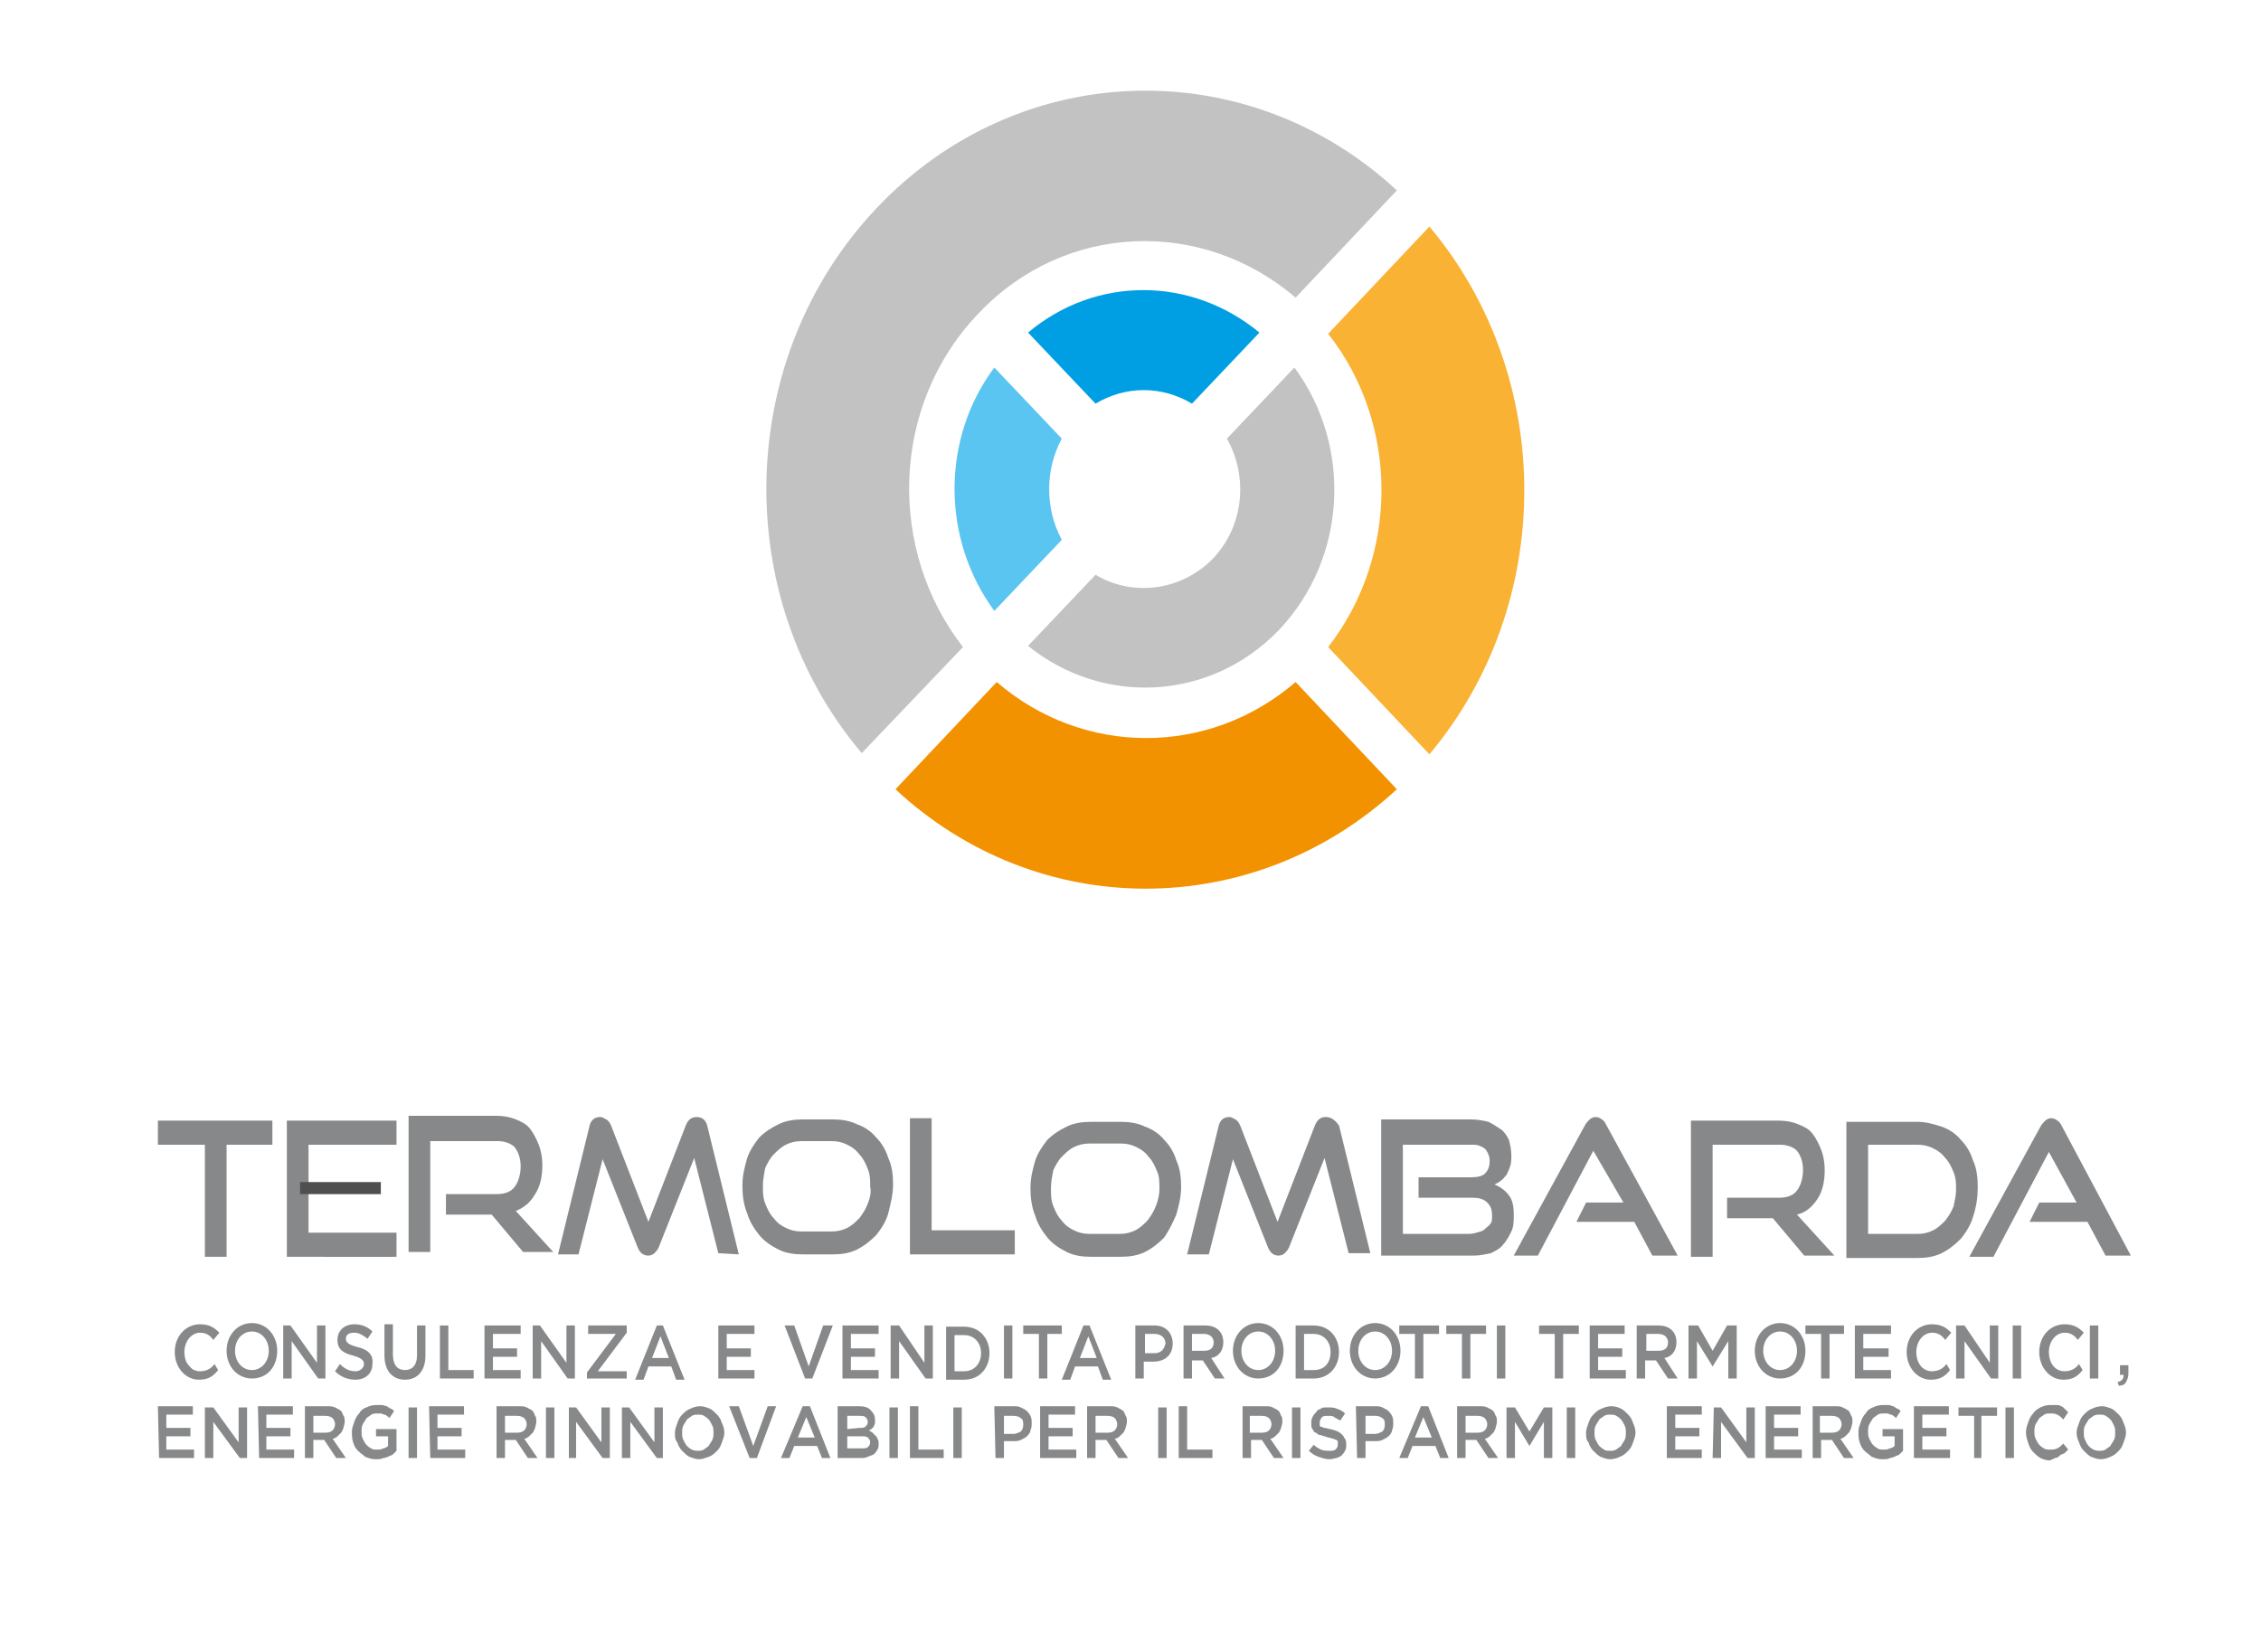 <?xml version="1.0" encoding="utf-8"?>
<!-- Generator: Adobe Illustrator 27.9.0, SVG Export Plug-In . SVG Version: 6.00 Build 0)  -->
<svg version="1.1" id="Livello_1" xmlns="http://www.w3.org/2000/svg" xmlns:xlink="http://www.w3.org/1999/xlink" x="0px" y="0px"
	 viewBox="0 0 187.6 137.1" style="enable-background:new 0 0 187.6 137.1;" xml:space="preserve">
<style type="text/css">
	.st0{fill:#C3C2C2;}
	.st1{fill:#F9B233;}
	.st2{fill:#F39200;}
	.st3{fill:#5BC5F2;}
	.st4{fill:#009FE3;}
	.st5{fill:#878889;}
	.st6{fill:#878889;stroke:#504F4F;stroke-miterlimit:10;}
</style>
<g>
	<path class="st0" d="M90.9,47.7l-5.6,5.9c6.2,5,15.1,4.6,20.8-1.3c5.7-6,6.1-15.3,1.3-21.8l-5.6,5.9c1.8,3.2,1.4,7.3-1.2,10
		C97.9,49.1,93.9,49.5,90.9,47.7"/>
	<path class="st1" d="M110.2,53.7l8.4,8.9c10.5-12.5,10.5-31.3,0-43.8l-8.4,8.9C116.1,35.2,116.1,46.1,110.2,53.7"/>
	<path class="st0" d="M79.9,53.7c-6.3-8.1-6-20.1,1.3-27.7c7.2-7.6,18.6-7.9,26.3-1.3l8.4-8.9c-12.4-11.5-31.3-11-43.1,1.4
		s-12.3,32.3-1.3,45.3L79.9,53.7z"/>
	<path class="st2" d="M115.9,65.5l-8.4-8.9c-7.2,6.2-17.6,6.2-24.8,0l-8.4,8.9C86.1,76.5,104,76.5,115.9,65.5"/>
	<path class="st3" d="M82.5,50.7l5.6-5.9c-1.4-2.6-1.4-5.8,0-8.4l-5.6-5.9C78.1,36.4,78.1,44.7,82.5,50.7"/>
	<path class="st4" d="M85.3,27.6l5.6,5.9c2.5-1.5,5.5-1.5,8,0l5.6-5.9C98.8,22.9,90.9,22.9,85.3,27.6"/>
</g>
<g>
	<polygon class="st5" points="22.6,93 13.1,93 13.1,95 17,95 17,104.3 18.8,104.3 18.8,95 22.6,95 	"/>
	<rect x="26.9" y="102.6" class="st5" width="5.7" height="1.7"/>
	<polygon class="st5" points="32.9,102.3 25.6,102.3 25.6,95 32.9,95 32.9,93 23.8,93 23.8,104.3 32.9,104.3 	"/>
	<g>
		<path class="st5" d="M35.7,94.7h5.6c0.6,0,1.1,0.2,1.4,0.5c0.3,0.4,0.5,0.9,0.5,1.6s-0.2,1.3-0.5,1.7c-0.3,0.4-0.8,0.6-1.5,0.6H37
			v1.7h3.8l2.6,3.1h2.5l-3.1-3.4c0.7-0.3,1.2-0.7,1.6-1.4c0.4-0.6,0.6-1.4,0.6-2.4c0-0.6-0.1-1.2-0.3-1.7s-0.4-0.9-0.7-1.3
			s-0.7-0.6-1.2-0.8c-0.5-0.2-1-0.3-1.6-0.3h-7.3v11.3h1.8C35.7,103.9,35.7,94.7,35.7,94.7z"/>
		<path class="st5" d="M61.3,104.1l-2.6-10.6c-0.1-0.5-0.4-0.8-0.9-0.8c-0.4,0-0.7,0.2-0.9,0.7l-3.1,8l-3.1-8
			c-0.1-0.2-0.2-0.4-0.4-0.5s-0.3-0.2-0.5-0.2c-0.5,0-0.8,0.3-0.9,0.8l-2.6,10.6H48l2-7.9l2.9,7.3c0.2,0.5,0.5,0.7,0.9,0.7
			c0.2,0,0.4-0.1,0.5-0.2s0.3-0.3,0.4-0.6l2.9-7.3l2,7.9L61.3,104.1L61.3,104.1z"/>
		<path class="st5" d="M72,99.9c-0.2,0.5-0.4,0.8-0.7,1.2c-0.3,0.3-0.6,0.6-1,0.8c-0.4,0.2-0.8,0.3-1.3,0.3h-2.5
			c-0.5,0-0.9-0.1-1.3-0.3c-0.4-0.2-0.7-0.4-1-0.8c-0.3-0.3-0.5-0.7-0.7-1.2s-0.2-0.9-0.2-1.5c0-0.5,0.1-1,0.2-1.5
			c0.2-0.4,0.4-0.8,0.7-1.1c0.3-0.3,0.6-0.6,1-0.8c0.4-0.2,0.8-0.3,1.3-0.3H69c0.5,0,0.9,0.1,1.3,0.3c0.4,0.2,0.7,0.4,1,0.8
			c0.3,0.3,0.5,0.7,0.7,1.2s0.2,0.9,0.2,1.5C72.3,98.9,72.2,99.4,72,99.9 M74.1,98.3c0-0.8-0.1-1.6-0.4-2.2c-0.2-0.7-0.6-1.3-1-1.7
			c-0.4-0.5-1-0.9-1.6-1.1c-0.6-0.3-1.3-0.4-2-0.4h-2.5c-0.7,0-1.4,0.1-2,0.4s-1.1,0.6-1.6,1.1c-0.4,0.5-0.8,1.1-1,1.7
			c-0.2,0.7-0.4,1.4-0.4,2.3c0,0.8,0.1,1.6,0.4,2.3c0.2,0.7,0.6,1.3,1,1.8s1,0.9,1.6,1.2c0.6,0.3,1.3,0.4,2,0.4h2.5
			c0.7,0,1.4-0.1,2-0.4s1.1-0.7,1.6-1.2c0.4-0.5,0.8-1.1,1-1.8C73.9,99.9,74.1,99.1,74.1,98.3"/>
	</g>
	<polygon class="st5" points="77.3,92.8 75.5,92.8 75.5,104.1 84.2,104.1 84.2,102.1 77.3,102.1 	"/>
	<path class="st5" d="M95.9,100.1c-0.2,0.5-0.4,0.8-0.7,1.2c-0.3,0.3-0.6,0.6-1,0.8c-0.4,0.2-0.8,0.3-1.3,0.3h-2.5
		c-0.5,0-0.9-0.1-1.3-0.3c-0.4-0.2-0.7-0.4-1-0.8c-0.3-0.3-0.5-0.7-0.7-1.2s-0.2-0.9-0.2-1.5c0-0.5,0.1-1,0.2-1.5
		c0.2-0.4,0.4-0.8,0.7-1.1c0.3-0.3,0.6-0.6,1-0.8c0.4-0.2,0.8-0.3,1.3-0.3H93c0.5,0,0.9,0.1,1.3,0.3c0.4,0.2,0.7,0.4,1,0.8
		c0.3,0.3,0.5,0.7,0.7,1.2c0.2,0.4,0.2,0.9,0.2,1.5C96.2,99.1,96.1,99.6,95.9,100.1 M97.6,100.8c0.2-0.7,0.4-1.5,0.4-2.3
		s-0.1-1.6-0.4-2.2c-0.2-0.7-0.6-1.3-1-1.7c-0.4-0.5-1-0.9-1.6-1.1c-0.6-0.3-1.3-0.4-2-0.4h-2.5c-0.7,0-1.4,0.1-2,0.4
		s-1.1,0.6-1.6,1.1c-0.4,0.5-0.8,1.1-1,1.7c-0.2,0.7-0.4,1.4-0.4,2.3c0,0.8,0.1,1.6,0.4,2.3c0.2,0.7,0.6,1.3,1,1.8s1,0.9,1.6,1.2
		c0.6,0.3,1.3,0.4,2,0.4H93c0.7,0,1.4-0.1,2-0.4s1.1-0.7,1.6-1.2C97,102.1,97.3,101.5,97.6,100.8"/>
	<path class="st5" d="M16.6,114.4c-1.2,0-2-1-2-2.3"/>
	<path class="st5" d="M17.8,113.2c-0.3,0.4-0.7,0.6-1.2,0.6c-0.8,0-1.3-0.7-1.3-1.6s0.6-1.6,1.3-1.6c0.5,0,0.8,0.2,1.1,0.6l0.5-0.6
		c-0.4-0.4-0.8-0.7-1.6-0.7c-1.2,0-2.1,1-2.1,2.3l0,0c0,1.3,0.9,2.3,2,2.3c0.8,0,1.2-0.3,1.6-0.8L17.8,113.2z"/>
	<path class="st5" d="M20.9,113.7c-0.8,0-1.4-0.7-1.4-1.6s0.6-1.6,1.4-1.6s1.4,0.7,1.4,1.6S21.7,113.7,20.9,113.7 M23,112.1
		c0-1.3-0.9-2.3-2.1-2.3s-2.1,1-2.1,2.3s0.9,2.3,2.1,2.3C22.2,114.4,23,113.4,23,112.1"/>
	<polygon class="st5" points="26.3,113.1 24.1,110 23.5,110 23.5,114.4 24.2,114.4 24.2,111.3 26.4,114.4 27,114.4 27,110 26.3,110 
			"/>
	<path class="st5" d="M29.7,111.8c-0.8-0.2-1-0.4-1-0.7c0-0.3,0.2-0.5,0.7-0.5c0.4,0,0.7,0.2,1.1,0.5l0.4-0.6
		c-0.4-0.4-0.9-0.6-1.5-0.6c-0.8,0-1.4,0.5-1.4,1.3s0.5,1.1,1.3,1.3c0.7,0.2,0.9,0.4,0.9,0.7c0,0.3-0.3,0.6-0.7,0.6
		c-0.5,0-0.9-0.2-1.3-0.6l-0.4,0.6c0.5,0.5,1.1,0.7,1.7,0.7c0.8,0,1.4-0.5,1.4-1.3C31,112.4,30.5,112,29.7,111.8"/>
	<path class="st5" d="M34.6,112.5c0,0.8-0.4,1.2-1,1.2s-1-0.4-1-1.3v-2.5h-0.7v2.6c0,1.3,0.7,2,1.7,2s1.7-0.7,1.7-2V110h-0.7V112.5z
		"/>
	<polygon class="st5" points="37.2,110 36.5,110 36.5,114.4 39.3,114.4 39.3,113.7 37.2,113.7 	"/>
	<polygon class="st5" points="40.9,112.6 42.9,112.6 42.9,111.9 40.9,111.9 40.9,110.7 43.2,110.7 43.2,110 40.2,110 40.2,114.4 
		43.2,114.4 43.2,113.7 40.9,113.7 	"/>
	<polygon class="st5" points="47,113.1 44.8,110 44.2,110 44.2,114.4 44.9,114.4 44.9,111.3 47.1,114.4 47.7,114.4 47.7,110 47,110 
			"/>
	<polygon class="st5" points="48.8,110.7 51.1,110.7 48.7,113.9 48.7,114.4 52,114.4 52,113.8 49.6,113.8 52,110.6 52,110 48.8,110 
			"/>
	<path class="st5" d="M54.1,112.7l0.7-1.8l0.7,1.8H54.1z M54.5,110l-1.8,4.5h0.7l0.4-1.1h1.9l0.4,1.1h0.7L55,110H54.5z"/>
	<polygon class="st5" points="60.3,112.6 62.3,112.6 62.3,111.9 60.3,111.9 60.3,110.7 62.6,110.7 62.6,110 59.6,110 59.6,114.4 
		62.6,114.4 62.6,113.7 60.3,113.7 	"/>
	<polygon class="st5" points="67.1,113.4 65.9,110 65.1,110 66.8,114.4 67.4,114.4 69.1,110 68.3,110 	"/>
	<polygon class="st5" points="70.6,112.6 72.6,112.6 72.6,111.9 70.6,111.9 70.6,110.7 72.9,110.7 72.9,110 69.9,110 69.9,114.4 
		72.9,114.4 72.9,113.7 70.6,113.7 	"/>
	<polygon class="st5" points="76.7,113.1 74.6,110 73.9,110 73.9,114.4 74.6,114.4 74.6,111.3 76.8,114.4 77.4,114.4 77.4,110 
		76.7,110 	"/>
	<path class="st5" d="M80,113.8h-0.8v-3H80c0.8,0,1.4,0.6,1.4,1.5C81.4,113.2,80.8,113.8,80,113.8 M80,110.1h-1.5v4.4H80
		c1.3,0,2.1-1,2.1-2.2S81.3,110.1,80,110.1"/>
	<rect x="83.3" y="110" class="st5" width="0.7" height="4.4"/>
	<polygon class="st5" points="84.9,110.7 86.2,110.7 86.2,114.4 86.9,114.4 86.9,110.7 88.1,110.7 88.1,110 84.9,110 	"/>
	<path class="st5" d="M89.6,112.7l0.7-1.8l0.7,1.8H89.6z M89.9,110l-1.8,4.5h0.7l0.4-1.1h1.9l0.4,1.1h0.7l-1.8-4.5H89.9z"/>
	<path class="st5" d="M95.8,112.3H95v-1.6h0.8c0.5,0,0.9,0.3,0.9,0.8C96.6,112,96.3,112.3,95.8,112.3 M95.8,110h-1.6v4.4h0.7V113
		h0.8c0.9,0,1.6-0.5,1.6-1.5C97.3,110.6,96.7,110,95.8,110"/>
	<path class="st5" d="M98.9,112.2v-1.5h1c0.5,0,0.8,0.3,0.8,0.7c0,0.5-0.3,0.7-0.8,0.7h-1V112.2z M101.5,111.4
		c0-0.9-0.6-1.4-1.5-1.4h-1.8v4.4h0.7v-1.5h0.9l1,1.5h0.8l-1.1-1.7C101.1,112.6,101.5,112.1,101.5,111.4"/>
	<path class="st5" d="M104.4,113.7c-0.8,0-1.4-0.7-1.4-1.6s0.6-1.6,1.4-1.6s1.4,0.7,1.4,1.6S105.2,113.7,104.4,113.7 M106.5,112.1
		c0-1.3-0.9-2.3-2.1-2.3s-2.1,1-2.1,2.3s0.9,2.3,2.1,2.3C105.7,114.4,106.5,113.4,106.5,112.1"/>
	<path class="st5" d="M109,113.7h-0.8v-3h0.8c0.8,0,1.4,0.6,1.4,1.5S109.9,113.7,109,113.7 M109,110h-1.5v4.4h1.5
		c1.3,0,2.1-1,2.1-2.2S110.3,110,109,110"/>
	<path class="st5" d="M114.1,113.7c-0.8,0-1.4-0.7-1.4-1.6s0.6-1.6,1.4-1.6s1.4,0.7,1.4,1.6S114.9,113.7,114.1,113.7 M116.2,112.1
		c0-1.3-0.9-2.3-2.1-2.3s-2.1,1-2.1,2.3s0.9,2.3,2.1,2.3C115.3,114.4,116.2,113.4,116.2,112.1"/>
	<polygon class="st5" points="116.1,110.7 117.4,110.7 117.4,114.4 118.1,114.4 118.1,110.7 119.4,110.7 119.4,110 116.1,110 	"/>
	<polygon class="st5" points="120,110.7 121.3,110.7 121.3,114.4 122,114.4 122,110.7 123.3,110.7 123.3,110 120,110 	"/>
	<rect x="124.2" y="110" class="st5" width="0.7" height="4.4"/>
	<polygon class="st5" points="127.7,110.7 129,110.7 129,114.4 129.7,114.4 129.7,110.7 131,110.7 131,110 127.7,110 	"/>
	<polygon class="st5" points="132.6,112.6 134.6,112.6 134.6,111.9 132.6,111.9 132.6,110.7 134.8,110.7 134.8,110 131.9,110 
		131.9,114.4 134.9,114.4 134.9,113.7 132.6,113.7 	"/>
	<path class="st5" d="M136.6,112.2v-1.5h1c0.5,0,0.8,0.3,0.8,0.7c0,0.5-0.3,0.7-0.8,0.7h-1V112.2z M139.1,111.4
		c0-0.9-0.6-1.4-1.5-1.4h-1.8v4.4h0.7v-1.5h0.9l1,1.5h0.8l-1.1-1.7C138.7,112.6,139.1,112.1,139.1,111.4"/>
	<polygon class="st5" points="142.1,112.1 140.9,110 140.1,110 140.1,114.4 140.8,114.4 140.8,111.3 142.1,113.4 142.1,113.4 
		143.4,111.3 143.4,114.4 144.1,114.4 144.1,110 143.3,110 	"/>
	<path class="st5" d="M147.7,113.7c-0.8,0-1.4-0.7-1.4-1.6s0.6-1.6,1.4-1.6c0.8,0,1.4,0.7,1.4,1.6S148.5,113.7,147.7,113.7
		 M149.8,112.1c0-1.3-0.9-2.3-2.1-2.3c-1.2,0-2.1,1-2.1,2.3s0.9,2.3,2.1,2.3C149,114.4,149.8,113.4,149.8,112.1"/>
	<polygon class="st5" points="149.8,110.7 151.1,110.7 151.1,114.4 151.8,114.4 151.8,110.7 153,110.7 153,110 149.8,110 	"/>
	<polygon class="st5" points="154.6,112.6 156.7,112.6 156.7,111.9 154.6,111.9 154.6,110.7 156.9,110.7 156.9,110 153.9,110 
		153.9,114.4 156.9,114.4 156.9,113.7 154.6,113.7 	"/>
	<path class="st5" d="M161.5,113.2c-0.3,0.4-0.7,0.6-1.2,0.6c-0.8,0-1.3-0.7-1.3-1.6s0.6-1.6,1.3-1.6c0.5,0,0.8,0.2,1.1,0.6l0.5-0.6
		c-0.4-0.4-0.8-0.7-1.6-0.7c-1.2,0-2.1,1-2.1,2.3s0.9,2.3,2,2.3c0.8,0,1.2-0.3,1.6-0.8L161.5,113.2z"/>
	<polygon class="st5" points="165.1,113.1 163,110 162.3,110 162.3,114.4 163,114.4 163,111.3 165.2,114.4 165.8,114.4 165.8,110 
		165.1,110 	"/>
	<rect x="167" y="110" class="st5" width="0.7" height="4.4"/>
	<path class="st5" d="M172.5,113.2c-0.3,0.4-0.7,0.6-1.2,0.6c-0.8,0-1.3-0.7-1.3-1.6s0.6-1.6,1.3-1.6c0.5,0,0.8,0.2,1.1,0.6l0.5-0.6
		c-0.4-0.4-0.8-0.7-1.6-0.7c-1.2,0-2.1,1-2.1,2.3s0.9,2.3,2,2.3c0.8,0,1.2-0.3,1.6-0.8L172.5,113.2z"/>
	<rect x="173.4" y="110" class="st5" width="0.7" height="4.4"/>
	<path class="st5" d="M174.1,114.4V110V114.4z"/>
	<path class="st5" d="M110,92.7c-0.4,0-0.7,0.2-0.9,0.7l-3.1,8l-3.1-8c-0.1-0.2-0.2-0.4-0.4-0.5c-0.2-0.1-0.3-0.2-0.5-0.2
		c-0.5,0-0.8,0.3-0.9,0.8l-2.6,10.6h1.8l2-7.9l2.9,7.3c0.2,0.5,0.5,0.7,0.9,0.7c0.2,0,0.4-0.1,0.5-0.2s0.3-0.3,0.4-0.6l2.9-7.3
		l2,7.9h1.8l-2.6-10.6C110.8,93,110.5,92.7,110,92.7"/>
	<path class="st5" d="M123.7,101.5c-0.1,0.2-0.3,0.3-0.5,0.5s-0.4,0.2-0.7,0.3c-0.3,0.1-0.6,0.1-0.9,0.1h-5.2V95h5
		c0.3,0,0.6,0,0.9,0s0.5,0.1,0.7,0.2s0.3,0.2,0.4,0.4c0.1,0.2,0.2,0.4,0.2,0.7c0,0.5-0.1,0.8-0.4,1.1c-0.2,0.2-0.6,0.3-1.1,0.3h-4.4
		v1.7h4.5c0.5,0,0.9,0.1,1.2,0.4c0.3,0.3,0.4,0.6,0.4,1.1C123.8,101.1,123.8,101.4,123.7,101.5 M124,98.3c0.2-0.1,0.4-0.2,0.5-0.3
		c0.2-0.1,0.3-0.3,0.5-0.5c0.1-0.2,0.2-0.4,0.3-0.7c0.1-0.3,0.1-0.6,0.1-0.9c0-0.5-0.1-0.9-0.2-1.3c-0.2-0.4-0.4-0.7-0.7-0.9
		c-0.3-0.2-0.6-0.4-1-0.6c-0.4-0.1-0.9-0.2-1.4-0.2h-7.5v11.3h7.7c0.5,0,0.9-0.1,1.4-0.2c0.4-0.2,0.8-0.4,1-0.7
		c0.3-0.3,0.5-0.7,0.7-1.1s0.2-0.9,0.2-1.4c0-0.7-0.1-1.2-0.4-1.6C124.9,98.8,124.5,98.5,124,98.3"/>
	<path class="st5" d="M134.7,99.8h-3.1l-0.8,1.6h4.8l1.5,2.8h2.1l-5.9-10.8c-0.1-0.2-0.2-0.4-0.4-0.5c-0.1-0.1-0.3-0.2-0.5-0.2
		s-0.4,0.1-0.5,0.2s-0.3,0.3-0.4,0.5l-5.9,10.8h2l4.6-8.7L134.7,99.8z"/>
	<path class="st5" d="M150.8,99.5c0.4-0.6,0.6-1.4,0.6-2.4c0-0.6-0.1-1.2-0.3-1.7s-0.4-0.9-0.7-1.3s-0.7-0.6-1.2-0.8
		c-0.5-0.2-1-0.3-1.6-0.3h-7.3v11.3h1.8V95h5.6c0.6,0,1.1,0.2,1.4,0.5c0.3,0.4,0.5,0.9,0.5,1.6s-0.2,1.3-0.5,1.7
		c-0.3,0.4-0.8,0.6-1.5,0.6h-4.3v1.7h3.8l2.6,3.1h2.5l-3.1-3.4C149.9,100.6,150.4,100.1,150.8,99.5"/>
	<path class="st5" d="M162.1,100.1c-0.2,0.5-0.4,0.8-0.7,1.2c-0.3,0.3-0.6,0.6-1,0.8c-0.4,0.2-0.8,0.3-1.3,0.3H155V95h4.1
		c0.5,0,0.9,0.1,1.3,0.3c0.4,0.2,0.7,0.4,1,0.8c0.3,0.3,0.5,0.7,0.7,1.2s0.2,0.9,0.2,1.5C162.3,99.1,162.2,99.6,162.1,100.1
		 M164.1,98.5c0-0.8-0.1-1.6-0.4-2.2c-0.2-0.7-0.6-1.3-1-1.7c-0.4-0.5-1-0.9-1.6-1.1s-1.3-0.4-2-0.4h-5.9v11.3h5.9
		c0.7,0,1.4-0.1,2-0.4s1.1-0.7,1.6-1.2c0.4-0.5,0.8-1.1,1-1.8C164,100.1,164.1,99.3,164.1,98.5"/>
	<path class="st5" d="M171.1,93.5c-0.1-0.2-0.2-0.4-0.4-0.5c-0.1-0.1-0.3-0.2-0.5-0.2s-0.4,0.1-0.5,0.2s-0.3,0.3-0.4,0.5l-5.9,10.8
		h2l4.6-8.7l2.3,4.2h-3.1l-0.8,1.6h4.8l1.5,2.8h2.1L171.1,93.5z"/>
	<path class="st5" d="M175.1,120.9c0.3-0.1,0.5-0.3,0.7-0.5s0.3-0.4,0.4-0.7c0.1-0.3,0.2-0.5,0.2-0.8l0,0c0-0.3-0.1-0.6-0.2-0.8
		c-0.1-0.3-0.2-0.5-0.4-0.7s-0.4-0.4-0.6-0.5c-0.3-0.1-0.5-0.2-0.8-0.2s-0.6,0.1-0.8,0.2c-0.3,0.1-0.5,0.3-0.7,0.5s-0.3,0.4-0.4,0.7
		c-0.1,0.3-0.2,0.5-0.2,0.8l0,0c0,0.3,0.1,0.6,0.2,0.8c0.1,0.3,0.2,0.5,0.4,0.7s0.4,0.4,0.6,0.5c0.3,0.1,0.5,0.2,0.8,0.2
		S174.9,121,175.1,120.9 M173.7,120.3c-0.2-0.1-0.3-0.2-0.4-0.3c-0.1-0.1-0.2-0.3-0.3-0.5s-0.1-0.4-0.1-0.6l0,0c0-0.2,0-0.4,0.1-0.6
		s0.2-0.3,0.3-0.5c0.1-0.1,0.3-0.2,0.4-0.3c0.2-0.1,0.3-0.1,0.5-0.1s0.4,0,0.5,0.1c0.2,0.1,0.3,0.2,0.4,0.3c0.1,0.1,0.2,0.3,0.3,0.5
		s0.1,0.4,0.1,0.6l0,0c0,0.2,0,0.4-0.1,0.6s-0.2,0.3-0.3,0.5c-0.1,0.1-0.3,0.2-0.4,0.3c-0.2,0.1-0.3,0.1-0.5,0.1
		C174.1,120.4,173.9,120.4,173.7,120.3 M170.5,121c0.2,0,0.3-0.1,0.4-0.2c0.1-0.1,0.2-0.1,0.4-0.2c0.1-0.1,0.2-0.2,0.3-0.3l-0.4-0.5
		c-0.2,0.2-0.3,0.3-0.5,0.4s-0.4,0.1-0.6,0.1c-0.2,0-0.4,0-0.5-0.1c-0.2-0.1-0.3-0.2-0.4-0.3c-0.1-0.1-0.2-0.3-0.3-0.5
		s-0.1-0.4-0.1-0.6l0,0c0-0.2,0-0.4,0.1-0.6s0.2-0.3,0.3-0.5c0.1-0.1,0.3-0.2,0.4-0.3c0.2-0.1,0.3-0.1,0.5-0.1s0.4,0,0.6,0.1
		c0.2,0.1,0.3,0.2,0.5,0.4l0.4-0.6c-0.1-0.1-0.2-0.2-0.3-0.3c-0.1-0.1-0.2-0.2-0.3-0.2c-0.1-0.1-0.3-0.1-0.4-0.1c-0.1,0-0.3,0-0.5,0
		c-0.3,0-0.6,0.1-0.8,0.2s-0.5,0.3-0.6,0.5c-0.2,0.2-0.3,0.4-0.4,0.7c-0.1,0.3-0.2,0.5-0.2,0.9l0,0c0,0.3,0.1,0.6,0.2,0.9
		c0.1,0.3,0.2,0.5,0.4,0.7s0.4,0.4,0.6,0.5c0.2,0.1,0.5,0.2,0.8,0.2C170.2,121.1,170.4,121.1,170.5,121 M166.4,121h0.7v-4.2h-0.7
		V121z M163.7,121h0.7v-3.5h1.3v-0.7h-3.2v0.7h1.3v3.5H163.7z M158.9,121h2.9v-0.7h-2.3v-1.1h2v-0.7h-2v-1.1h2.2v-0.7h-2.9v4.3
		H158.9z M156.8,121c0.2,0,0.3-0.1,0.4-0.1c0.1-0.1,0.3-0.1,0.4-0.2c0.1-0.1,0.2-0.2,0.3-0.3v-1.8h-1.7v0.6h1v0.8
		c-0.1,0.1-0.3,0.2-0.4,0.2c-0.2,0.1-0.3,0.1-0.5,0.1s-0.4,0-0.5-0.1c-0.2-0.1-0.3-0.2-0.4-0.3c-0.1-0.1-0.2-0.3-0.3-0.5
		s-0.1-0.4-0.1-0.6l0,0c0-0.2,0-0.4,0.1-0.6s0.2-0.3,0.3-0.5c0.1-0.1,0.3-0.2,0.4-0.3c0.2-0.1,0.3-0.1,0.5-0.1c0.1,0,0.2,0,0.3,0
		s0.2,0.1,0.3,0.1s0.2,0.1,0.2,0.1c0.1,0.1,0.2,0.1,0.2,0.2l0.4-0.6c-0.1-0.1-0.2-0.2-0.3-0.2c-0.1-0.1-0.2-0.1-0.3-0.2
		c-0.1,0-0.3-0.1-0.4-0.1c-0.1,0-0.3,0-0.5,0c-0.3,0-0.6,0.1-0.8,0.2c-0.3,0.1-0.5,0.3-0.6,0.5c-0.2,0.2-0.3,0.4-0.4,0.7
		c-0.1,0.3-0.2,0.5-0.2,0.8l0,0c0,0.3,0,0.6,0.1,0.9s0.2,0.5,0.4,0.7s0.4,0.3,0.6,0.5c0.3,0.1,0.5,0.2,0.8,0.2
		C156.5,121.1,156.7,121.1,156.8,121 M150.4,121h0.7v-1.5h0.9l0,0l1,1.5h0.8l-1.1-1.6c0.1,0,0.3-0.1,0.4-0.2
		c0.1-0.1,0.2-0.2,0.3-0.3c0.1-0.1,0.1-0.2,0.2-0.4c0-0.1,0.1-0.3,0.1-0.5l0,0c0-0.2,0-0.4-0.1-0.5c-0.1-0.2-0.1-0.3-0.2-0.4
		c-0.1-0.1-0.3-0.2-0.5-0.3s-0.4-0.1-0.7-0.1h-1.8L150.4,121L150.4,121z M151,118.9v-1.4h1c0.3,0,0.5,0.1,0.6,0.2s0.2,0.3,0.2,0.5
		l0,0c0,0.2-0.1,0.4-0.2,0.5c-0.1,0.1-0.3,0.2-0.6,0.2C152,118.9,151,118.9,151,118.9z M146.6,121h2.9v-0.7h-2.3v-1.1h2v-0.7h-2
		v-1.1h2.2v-0.7h-2.9v4.3H146.6z M142.1,121h0.7v-3l2.2,3h0.6v-4.2h-0.7v2.9l-2.1-2.9h-0.6L142.1,121L142.1,121z M138.3,121h2.9
		v-0.7H139v-1.1h2v-0.7h-2v-1.1h2.2v-0.7h-2.9V121z M134.4,120.9c0.3-0.1,0.5-0.3,0.7-0.5s0.3-0.4,0.4-0.7c0.1-0.3,0.2-0.5,0.2-0.8
		l0,0c0-0.3-0.1-0.6-0.2-0.8c-0.1-0.3-0.2-0.5-0.4-0.7s-0.4-0.4-0.6-0.5s-0.5-0.2-0.8-0.2s-0.6,0.1-0.8,0.2
		c-0.3,0.1-0.5,0.3-0.7,0.5s-0.3,0.4-0.4,0.7c-0.1,0.3-0.2,0.5-0.2,0.8l0,0c0,0.3,0,0.6,0.2,0.8c0.1,0.3,0.2,0.5,0.4,0.7
		s0.4,0.4,0.6,0.5c0.3,0.1,0.5,0.2,0.8,0.2S134.2,121,134.4,120.9 M133.1,120.3c-0.2-0.1-0.3-0.2-0.4-0.3c-0.1-0.1-0.2-0.3-0.3-0.5
		s-0.1-0.4-0.1-0.6l0,0c0-0.2,0-0.4,0.1-0.6s0.2-0.3,0.3-0.5c0.1-0.1,0.3-0.2,0.4-0.3c0.2-0.1,0.3-0.1,0.5-0.1s0.4,0,0.5,0.1
		c0.2,0.1,0.3,0.2,0.4,0.3c0.1,0.1,0.2,0.3,0.3,0.5s0.1,0.4,0.1,0.6l0,0c0,0.2,0,0.4-0.1,0.6s-0.2,0.3-0.3,0.5
		c-0.1,0.1-0.3,0.2-0.4,0.3c-0.2,0.1-0.3,0.1-0.5,0.1C133.4,120.4,133.2,120.4,133.1,120.3 M130,121h0.7v-4.2H130V121z M125,121h0.7
		v-3l1.2,2l0,0l1.2-2v3h0.7v-4.2h-0.7l-1.2,2l-1.2-2H125V121z M120.9,121h0.7v-1.5h0.9l0,0l1,1.5h0.8l-1.1-1.6
		c0.1,0,0.3-0.1,0.4-0.2s0.2-0.2,0.3-0.3c0.1-0.1,0.1-0.2,0.2-0.4c0-0.1,0.1-0.3,0.1-0.5l0,0c0-0.2,0-0.4-0.1-0.5
		c-0.1-0.2-0.1-0.3-0.2-0.4s-0.3-0.2-0.5-0.3c-0.2-0.1-0.4-0.1-0.7-0.1h-1.8C120.9,116.7,120.9,121,120.9,121z M121.6,118.9v-1.4h1
		c0.3,0,0.5,0.1,0.6,0.2s0.2,0.3,0.2,0.5l0,0c0,0.2-0.1,0.4-0.2,0.5s-0.3,0.2-0.6,0.2C122.6,118.9,121.6,118.9,121.6,118.9z
		 M116.1,121h0.7l0.4-1h1.9l0.4,1h0.7l-1.7-4.3h-0.6L116.1,121z M117.4,119.3l0.7-1.7l0.7,1.7H117.4z M112.6,121h0.7v-1.4h0.8
		c0.2,0,0.4,0,0.6-0.1s0.4-0.2,0.5-0.3c0.1-0.1,0.3-0.3,0.3-0.5c0.1-0.2,0.1-0.4,0.1-0.6l0,0c0-0.2,0-0.4-0.1-0.6s-0.2-0.3-0.3-0.4
		c-0.1-0.1-0.3-0.2-0.5-0.3c-0.2-0.1-0.4-0.1-0.6-0.1h-1.6L112.6,121L112.6,121z M113.3,119v-1.5h0.8c0.3,0,0.5,0.1,0.6,0.2
		c0.2,0.1,0.2,0.3,0.2,0.6l0,0c0,0.2-0.1,0.4-0.2,0.5c-0.2,0.1-0.4,0.2-0.6,0.2C114.1,119,113.3,119,113.3,119z M110.9,121
		c0.2-0.1,0.3-0.1,0.4-0.2s0.2-0.2,0.3-0.4c0.1-0.2,0.1-0.3,0.1-0.5l0,0c0-0.2,0-0.3-0.1-0.5c-0.1-0.1-0.1-0.2-0.2-0.3
		c-0.1-0.1-0.2-0.2-0.4-0.3c-0.2-0.1-0.3-0.1-0.6-0.2c-0.2,0-0.3-0.1-0.5-0.1c-0.1,0-0.2-0.1-0.3-0.1c-0.1,0-0.1-0.1-0.1-0.2
		s0-0.1,0-0.2l0,0c0-0.1,0.1-0.3,0.2-0.4s0.3-0.1,0.5-0.1s0.4,0,0.5,0.1s0.4,0.2,0.5,0.3l0.4-0.6c-0.2-0.2-0.4-0.3-0.7-0.4
		c-0.2-0.1-0.5-0.1-0.8-0.1c-0.2,0-0.4,0-0.5,0.1c-0.2,0.1-0.3,0.1-0.4,0.3c-0.1,0.1-0.2,0.2-0.3,0.4c-0.1,0.2-0.1,0.3-0.1,0.5l0,0
		c0,0.2,0,0.4,0.1,0.5s0.1,0.3,0.3,0.3c0.1,0.1,0.2,0.2,0.4,0.2c0.2,0.1,0.4,0.1,0.6,0.2c0.2,0,0.3,0.1,0.4,0.1s0.2,0.1,0.3,0.1
		c0.1,0.1,0.1,0.1,0.1,0.2s0,0.1,0,0.2l0,0c0,0.2-0.1,0.3-0.2,0.4s-0.3,0.1-0.5,0.1s-0.5,0-0.7-0.1s-0.4-0.2-0.6-0.4l-0.4,0.5
		c0.2,0.2,0.5,0.4,0.8,0.5s0.6,0.2,0.9,0.2C110.6,121.1,110.8,121,110.9,121 M107.2,121h0.7v-4.2h-0.7V121z M103.1,121h0.7v-1.5h0.9
		l0,0l1,1.5h0.8l-1.1-1.6c0.1,0,0.3-0.1,0.4-0.2s0.2-0.2,0.3-0.3c0.1-0.1,0.1-0.2,0.2-0.4c0-0.1,0.1-0.3,0.1-0.5l0,0
		c0-0.2,0-0.4-0.1-0.5c-0.1-0.2-0.1-0.3-0.2-0.4s-0.3-0.2-0.5-0.3c-0.2-0.1-0.4-0.1-0.7-0.1h-1.8C103.1,116.7,103.1,121,103.1,121z
		 M103.7,118.9v-1.4h1c0.3,0,0.5,0.1,0.6,0.2s0.2,0.3,0.2,0.5l0,0c0,0.2-0.1,0.4-0.2,0.5s-0.3,0.2-0.6,0.2
		C104.7,118.9,103.7,118.9,103.7,118.9z M97.8,121h2.8v-0.7h-2.1v-3.6h-0.7C97.8,116.7,97.8,121,97.8,121z M96.1,121h0.7v-4.2h-0.7
		V121z M90.2,121h0.7v-1.5h0.9l0,0l1,1.5h0.8l-1.1-1.6c0.1,0,0.3-0.1,0.4-0.2s0.2-0.2,0.3-0.3c0.1-0.1,0.1-0.2,0.2-0.4
		c0-0.1,0.1-0.3,0.1-0.5l0,0c0-0.2,0-0.4-0.1-0.5c-0.1-0.2-0.1-0.3-0.2-0.4s-0.3-0.2-0.5-0.3c-0.2-0.1-0.4-0.1-0.7-0.1h-1.8
		C90.2,116.7,90.2,121,90.2,121z M90.9,118.9v-1.4h1c0.3,0,0.5,0.1,0.6,0.2s0.2,0.3,0.2,0.5l0,0c0,0.2-0.1,0.4-0.2,0.5
		s-0.3,0.2-0.6,0.2C91.9,118.9,90.9,118.9,90.9,118.9z M86.4,121h2.9v-0.7H87v-1.1h2v-0.7h-2v-1.1h2.2v-0.7h-2.9v4.3H86.4z
		 M82.6,121h0.7v-1.4h0.8c0.2,0,0.4,0,0.6-0.1s0.4-0.2,0.5-0.3c0.1-0.1,0.3-0.3,0.3-0.5c0.1-0.2,0.1-0.4,0.1-0.6l0,0
		c0-0.2,0-0.4-0.1-0.6s-0.2-0.3-0.3-0.4c-0.1-0.1-0.3-0.2-0.5-0.3c-0.2-0.1-0.4-0.1-0.6-0.1h-1.6L82.6,121L82.6,121z M83.3,119v-1.5
		h0.8c0.3,0,0.5,0.1,0.6,0.2c0.2,0.1,0.2,0.3,0.2,0.6l0,0c0,0.2-0.1,0.4-0.2,0.5c-0.2,0.1-0.4,0.2-0.6,0.2
		C84.1,119,83.3,119,83.3,119z M79.1,121h0.7v-4.2h-0.7V121z M75.5,121h2.8v-0.7h-2.1v-3.6h-0.7C75.5,116.7,75.5,121,75.5,121z
		 M73.8,121h0.7v-4.2h-0.7V121z M69.6,121h1.8c0.2,0,0.4,0,0.6-0.1s0.3-0.1,0.5-0.2c0.1-0.1,0.2-0.2,0.3-0.4
		c0.1-0.1,0.1-0.3,0.1-0.5l0,0c0-0.1,0-0.3-0.1-0.4c0-0.1-0.1-0.2-0.2-0.3c-0.1-0.1-0.2-0.2-0.2-0.2c-0.1-0.1-0.2-0.1-0.3-0.2
		c0.1,0,0.1-0.1,0.2-0.1c0.1-0.1,0.1-0.1,0.2-0.2c0-0.1,0.1-0.2,0.1-0.3c0-0.1,0-0.2,0-0.3l0,0c0-0.3-0.1-0.5-0.3-0.7
		c-0.2-0.3-0.6-0.4-1-0.4h-1.8v4.3H69.6z M70.3,118.6v-1.1h1c0.2,0,0.4,0,0.5,0.1s0.2,0.2,0.2,0.4l0,0c0,0.2-0.1,0.3-0.2,0.4
		s-0.3,0.1-0.5,0.1L70.3,118.6L70.3,118.6z M70.3,120.4v-1.2h1.1c0.3,0,0.5,0,0.6,0.1s0.2,0.2,0.2,0.4l0,0c0,0.2-0.1,0.3-0.2,0.4
		s-0.3,0.1-0.6,0.1h-1.1V120.4z M64.8,121h0.7l0.4-1h1.9l0.4,1h0.7l-1.7-4.3h-0.6L64.8,121z M66.2,119.3l0.7-1.7l0.7,1.7H66.2z
		 M62.2,121h0.6l1.6-4.3h-0.7l-1.2,3.3l-1.2-3.3h-0.8L62.2,121z M58.8,120.9c0.3-0.1,0.5-0.3,0.7-0.5s0.3-0.4,0.4-0.7
		c0.1-0.3,0.2-0.5,0.2-0.8l0,0c0-0.3-0.1-0.6-0.2-0.8c-0.1-0.3-0.2-0.5-0.4-0.7s-0.4-0.4-0.6-0.5c-0.3-0.1-0.5-0.2-0.8-0.2
		s-0.6,0.1-0.8,0.2c-0.3,0.1-0.5,0.3-0.7,0.5s-0.3,0.4-0.4,0.7c-0.1,0.3-0.2,0.5-0.2,0.8l0,0c0,0.3,0,0.6,0.2,0.8
		c0.1,0.3,0.2,0.5,0.4,0.7s0.4,0.4,0.6,0.5c0.3,0.1,0.5,0.2,0.8,0.2S58.5,121,58.8,120.9 M57.4,120.3c-0.2-0.1-0.3-0.2-0.4-0.3
		c-0.1-0.1-0.2-0.3-0.3-0.5s-0.1-0.4-0.1-0.6l0,0c0-0.2,0-0.4,0.1-0.6s0.2-0.3,0.3-0.5c0.1-0.1,0.3-0.2,0.4-0.3
		c0.2-0.1,0.3-0.1,0.5-0.1s0.4,0,0.5,0.1c0.2,0.1,0.3,0.2,0.4,0.3c0.1,0.1,0.2,0.3,0.3,0.5s0.1,0.4,0.1,0.6l0,0c0,0.2,0,0.4-0.1,0.6
		s-0.2,0.3-0.3,0.5c-0.1,0.1-0.3,0.2-0.4,0.3c-0.2,0.1-0.3,0.1-0.5,0.1C57.8,120.4,57.6,120.4,57.4,120.3 M51.6,121h0.7v-3l2.2,3H55
		v-4.2h-0.7v2.9l-2.1-2.9h-0.6C51.6,116.8,51.6,121,51.6,121z M47.1,121h0.7v-3l2.2,3h0.6v-4.2h-0.7v2.9l-2.1-2.9h-0.6v4.2H47.1z
		 M45.3,121H46v-4.2h-0.7V121z M41.2,121h0.7v-1.5h0.9l0,0l1,1.5h0.8l-1.1-1.6c0.1,0,0.3-0.1,0.4-0.2c0.1-0.1,0.2-0.2,0.3-0.3
		c0.1-0.1,0.1-0.2,0.2-0.4c0-0.1,0.1-0.3,0.1-0.5l0,0c0-0.2,0-0.4-0.1-0.5c-0.1-0.2-0.1-0.3-0.2-0.4c-0.1-0.1-0.3-0.2-0.5-0.3
		c-0.2-0.1-0.4-0.1-0.7-0.1h-1.8C41.2,116.7,41.2,121,41.2,121z M41.9,118.9v-1.4h1c0.3,0,0.5,0.1,0.6,0.2s0.2,0.3,0.2,0.5l0,0
		c0,0.2-0.1,0.4-0.2,0.5c-0.1,0.1-0.3,0.2-0.6,0.2C42.9,118.9,41.9,118.9,41.9,118.9z M35.7,121h2.9v-0.7h-2.3v-1.1h2v-0.7h-2v-1.1
		h2.2v-0.7h-2.9L35.7,121L35.7,121z M33.9,121h0.7v-4.2h-0.7V121z M31.8,121c0.2,0,0.3-0.1,0.4-0.1c0.1-0.1,0.3-0.1,0.4-0.2
		c0.1-0.1,0.2-0.2,0.3-0.3v-1.8h-1.7v0.6h1v0.8c-0.1,0.1-0.3,0.2-0.4,0.2c-0.2,0.1-0.3,0.1-0.5,0.1s-0.4,0-0.5-0.1
		c-0.2-0.1-0.3-0.2-0.4-0.3c-0.1-0.1-0.2-0.3-0.3-0.5c-0.1-0.2-0.1-0.4-0.1-0.6l0,0c0-0.2,0-0.4,0.1-0.6s0.2-0.3,0.3-0.5
		c0.1-0.1,0.3-0.2,0.4-0.3c0.2-0.1,0.3-0.1,0.5-0.1c0.1,0,0.2,0,0.3,0c0.1,0,0.2,0.1,0.3,0.1c0.1,0,0.2,0.1,0.2,0.1
		c0.1,0.1,0.2,0.1,0.2,0.2l0.4-0.6c-0.1-0.1-0.2-0.2-0.3-0.2c-0.1-0.1-0.2-0.1-0.3-0.2c-0.1,0-0.3-0.1-0.4-0.1s-0.3,0-0.5,0
		c-0.3,0-0.6,0.1-0.8,0.2c-0.3,0.1-0.5,0.3-0.6,0.5c-0.2,0.2-0.3,0.4-0.4,0.7c-0.1,0.3-0.2,0.5-0.2,0.8l0,0c0,0.3,0,0.6,0.1,0.9
		s0.2,0.5,0.4,0.7c0.2,0.2,0.4,0.3,0.6,0.5c0.3,0.1,0.5,0.2,0.8,0.2C31.5,121.1,31.6,121.1,31.8,121 M25.3,121H26v-1.5h0.9l0,0
		l1,1.5h0.8l-1.1-1.6c0.1,0,0.3-0.1,0.4-0.2s0.2-0.2,0.3-0.3c0.1-0.1,0.1-0.2,0.2-0.4c0-0.1,0.1-0.3,0.1-0.5l0,0
		c0-0.2,0-0.4-0.1-0.5c-0.1-0.2-0.1-0.3-0.2-0.4s-0.3-0.2-0.5-0.3c-0.2-0.1-0.4-0.1-0.7-0.1h-1.8C25.3,116.7,25.3,121,25.3,121z
		 M26,118.9v-1.4h1c0.3,0,0.5,0.1,0.6,0.2s0.2,0.3,0.2,0.5l0,0c0,0.2-0.1,0.4-0.2,0.5s-0.3,0.2-0.6,0.2C27,118.9,26,118.9,26,118.9z
		 M21.5,121h2.9v-0.7h-2.3v-1.1h2v-0.7h-2v-1.1h2.2v-0.7h-2.9L21.5,121L21.5,121z M17,121h0.7v-3l2.2,3h0.6v-4.2h-0.7v2.9l-2.1-2.9
		H17V121z M13.2,121h2.9v-0.7h-2.3v-1.1h2v-0.7h-2v-1.1H16v-0.7h-2.9L13.2,121L13.2,121z"/>
	<path class="st5" d="M175.8,115c0.3,0,0.5-0.1,0.6-0.3c0.1-0.2,0.2-0.4,0.2-0.7v-0.7h-0.7v0.8h0.3c0,0.3-0.1,0.5-0.5,0.6L175.8,115
		z"/>
	<line class="st6" x1="24.9" y1="98.6" x2="31.6" y2="98.6"/>
</g>
</svg>
